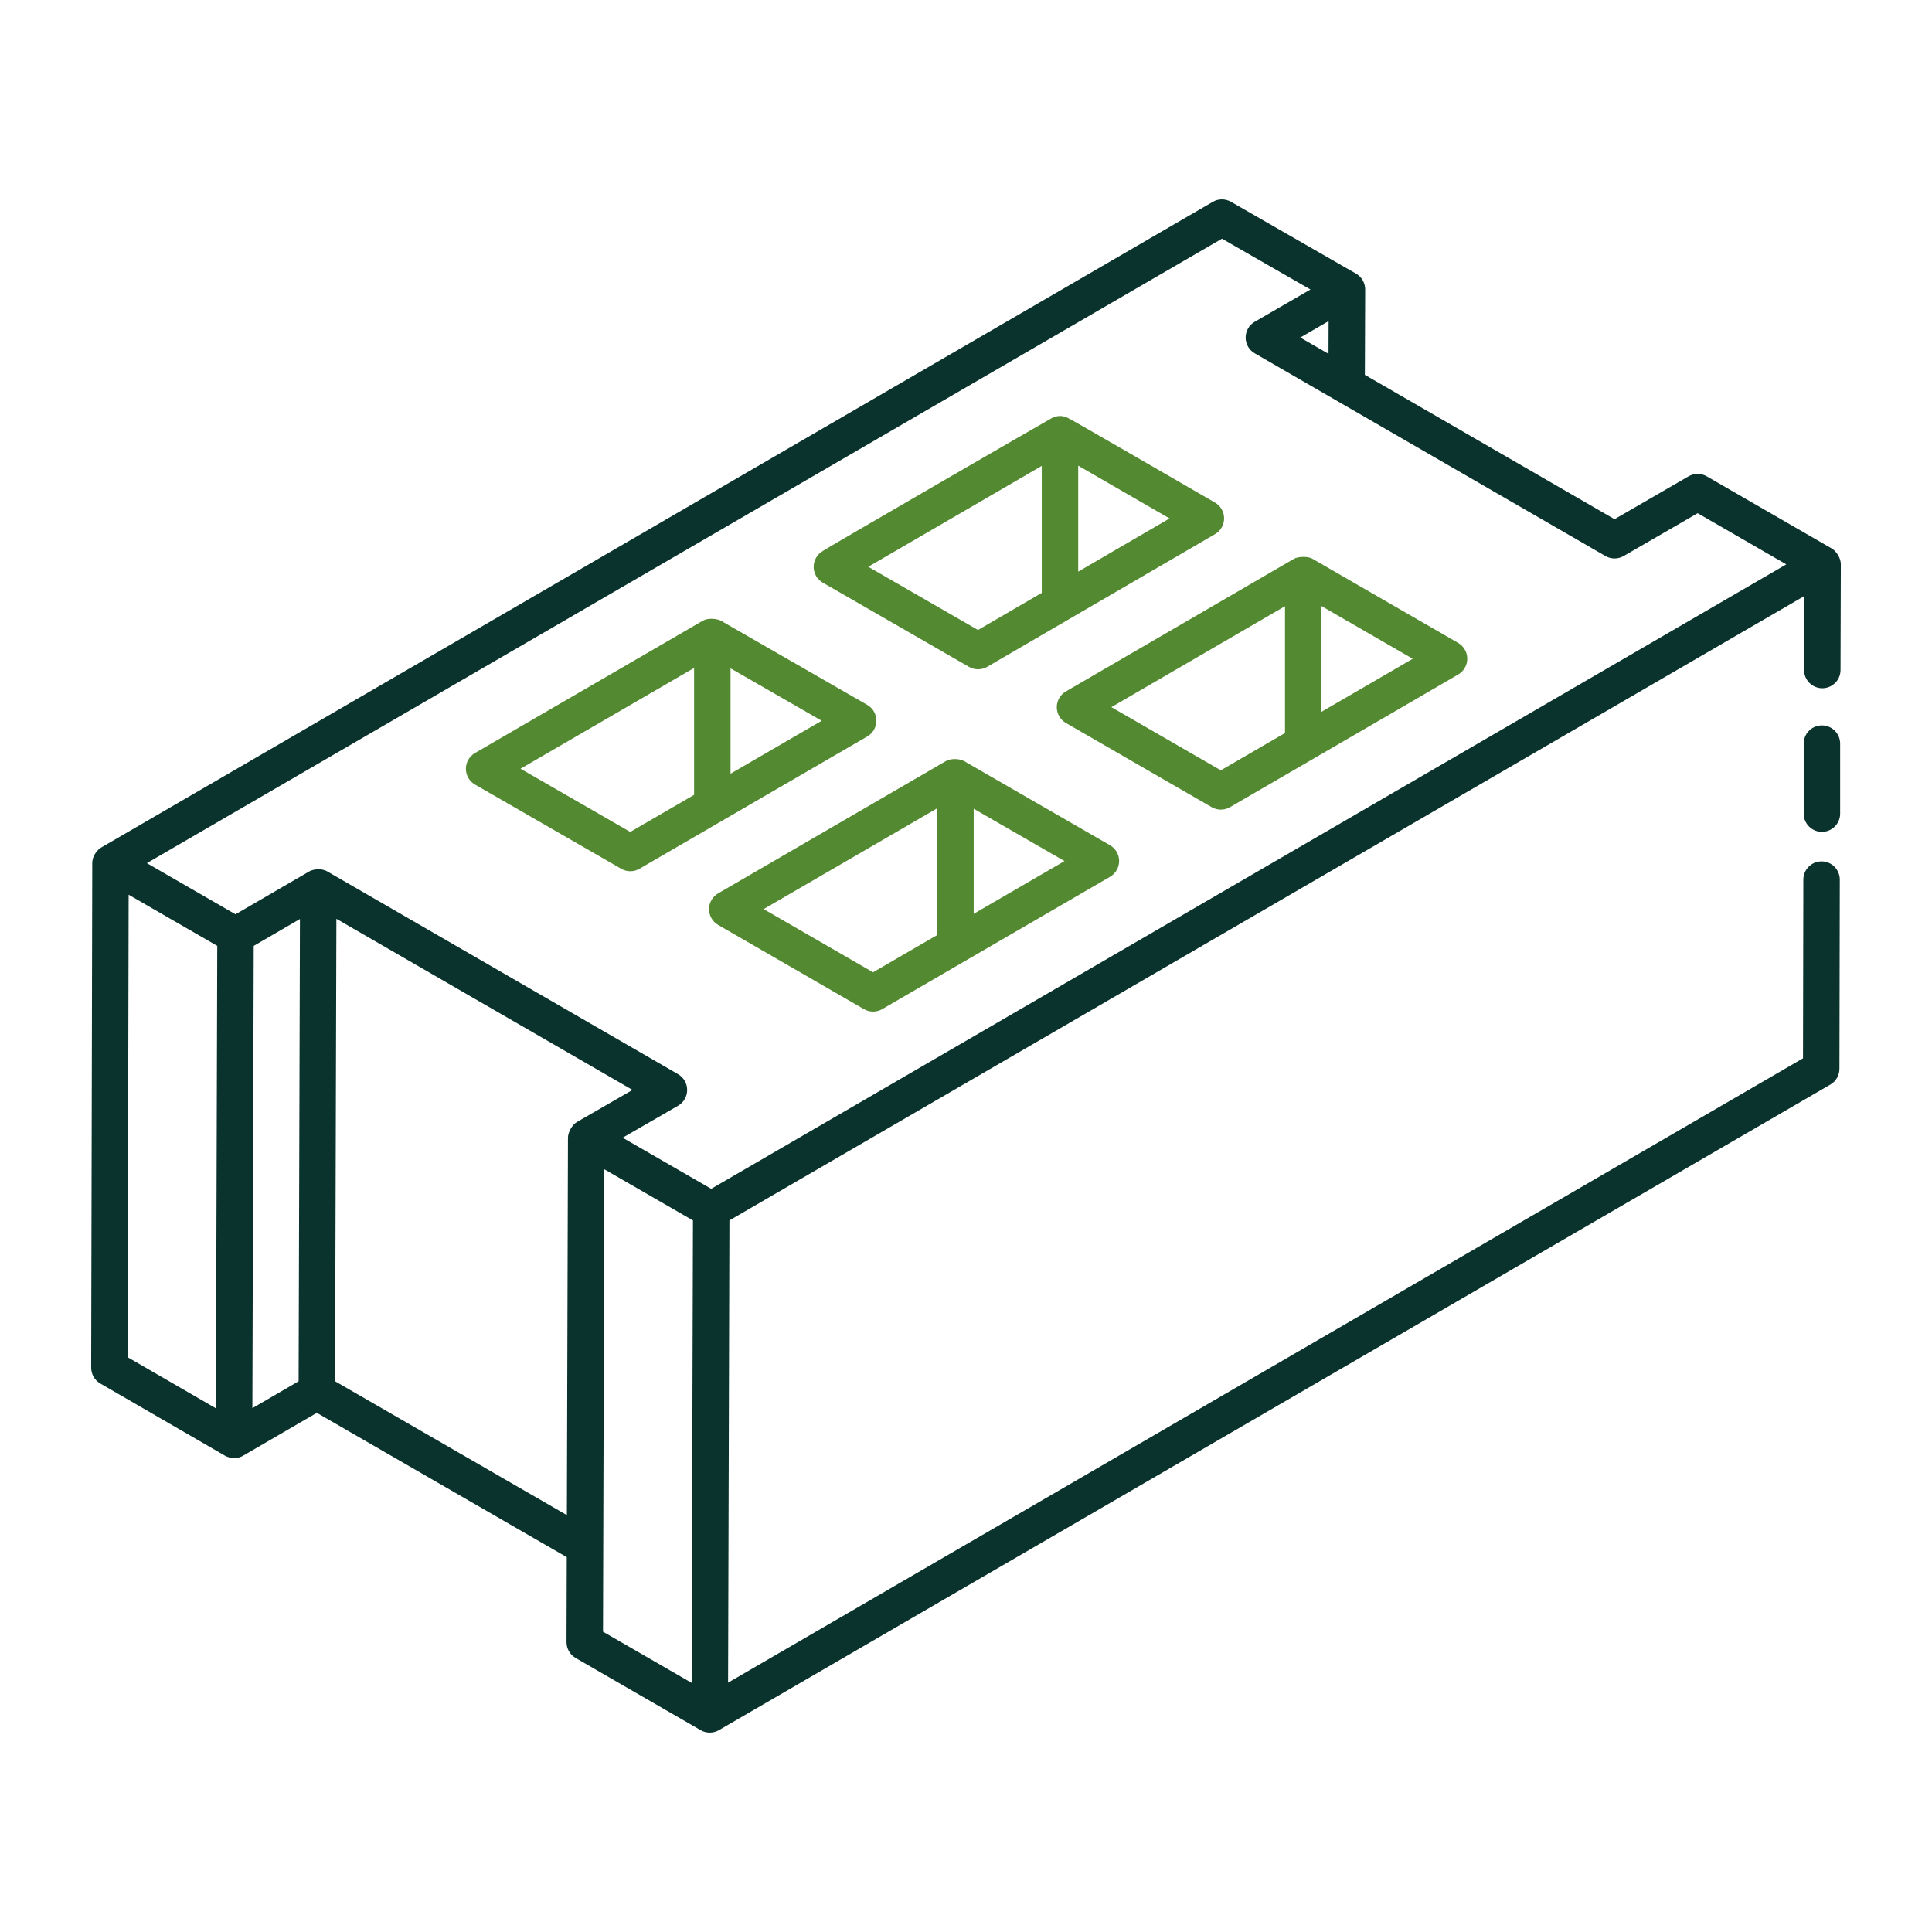 <svg width="512" height="512" viewBox="0 0 512 512" fill="none" xmlns="http://www.w3.org/2000/svg">
<path d="M482.831 192.242C480.161 192.242 478.001 194.403 478.001 197.072V215.62C478.001 218.289 480.161 220.45 482.831 220.45C485.501 220.45 487.661 218.289 487.661 215.62V197.072C487.661 194.403 485.501 192.242 482.831 192.242Z" fill="#09332C"/>
<path d="M487.838 149.457C487.806 147.804 486.597 146.03 485.444 145.361L452.307 126.234C450.817 125.375 448.972 125.371 447.472 126.238L427.869 137.587L361.705 99.345C361.712 97.325 361.779 79.317 361.788 76.696C361.785 74.975 360.848 73.38 359.378 72.526C359.38 72.527 359.376 72.525 359.378 72.526C359.375 72.524 359.368 72.519 359.364 72.517L326.227 53.484C324.727 52.62 322.888 52.625 321.397 53.498L26.873 224.572L26.855 224.583C25.888 225.142 24.455 226.689 24.449 228.748L24.161 362.451C24.156 364.177 25.076 365.776 26.572 366.639L59.609 385.767C59.608 385.766 59.611 385.768 59.609 385.767C61.151 386.649 62.985 386.611 64.435 385.776C64.439 385.774 64.441 385.768 64.445 385.766C65.798 384.979 85.206 373.695 83.966 374.416L150.197 412.661L150.133 435.182C150.128 436.913 151.048 438.517 152.548 439.385L185.68 458.512C187.191 459.382 189.036 459.363 190.505 458.517C191.901 457.713 483.935 288.077 485.067 287.418C486.553 286.559 487.468 284.97 487.472 283.253L487.567 233.116C487.572 230.446 485.411 228.281 482.746 228.276C482.751 228.276 482.741 228.276 482.746 228.276C480.081 228.276 477.911 230.432 477.906 233.097L477.817 280.46L192.949 445.922L193.304 323.417L478.169 157.954L478.1 177.54C478.09 180.21 480.246 182.38 482.911 182.389H482.93C485.59 182.389 487.751 180.238 487.76 177.578C487.768 174.703 487.73 187.994 487.838 149.457ZM352.095 85.102L352.067 93.767L344.586 89.451L352.095 85.102ZM67.238 250.668L79.486 243.547L79.136 366.051L66.883 373.177L67.238 250.668ZM34.09 237.112L57.576 250.669L57.222 373.224L33.826 359.677L34.09 237.112ZM88.798 366.05L89.147 243.493L167.619 288.842L152.93 297.319C151.537 298.125 150.519 300.151 150.515 301.488L150.229 401.523L88.798 366.05ZM160.152 309.871L183.642 323.427L183.288 445.974L159.803 432.418C159.918 391.792 160.079 335.471 160.152 309.871ZM188.475 315.047L165.009 301.502L179.689 293.031C181.185 292.168 182.105 290.573 182.105 288.847C182.105 287.125 181.185 285.526 179.689 284.663L86.755 230.951C85.064 229.977 82.897 230.386 81.93 230.946C81.925 230.949 81.923 230.955 81.918 230.958C81.919 230.957 81.916 230.96 81.918 230.958L62.408 242.302C61.262 241.641 37.397 227.864 38.921 228.743L323.836 63.253L347.288 76.72L332.515 85.276C331.02 86.139 330.105 87.734 330.105 89.46C330.105 91.182 331.024 92.776 332.52 93.639L425.449 147.347C426.949 148.215 428.788 148.215 430.288 147.347L449.897 135.998L473.392 149.559L188.475 315.047Z" fill="#09332C"/>
<path d="M218.048 154.403L256.784 176.719C258.287 177.585 260.136 177.579 261.623 176.709L322.001 141.544C323.491 140.676 324.406 139.082 324.402 137.36C324.397 135.639 323.477 134.049 321.986 133.186C307.96 125.114 285.066 111.795 283.065 110.795C281.682 110.09 280.22 110.032 278.705 110.824C277.73 111.333 217.057 146.416 218.029 146.044C216.538 146.908 215.623 148.507 215.628 150.228C215.633 151.955 216.552 153.544 218.048 154.403ZM285.736 151.488V123.409L309.944 137.389L285.736 151.488ZM276.076 123.466V157.114L259.18 166.955L230.1 150.2L276.076 123.466Z" fill="#538930"/>
<path d="M347.78 148.065C347.781 148.066 347.778 148.064 347.78 148.065C346.509 147.333 343.905 147.517 342.954 148.065C342.951 148.067 342.949 148.071 342.946 148.072C342.948 148.071 342.945 148.074 342.946 148.072L282.463 183.239C280.978 184.102 280.058 185.697 280.063 187.419C280.067 189.145 280.987 190.735 282.478 191.598L321.119 213.914C322.62 214.778 324.473 214.776 325.963 213.904C362.373 192.794 387.001 178.415 386.445 178.739C387.93 177.871 388.846 176.277 388.841 174.555C388.836 172.834 387.916 171.244 386.426 170.381L347.78 148.065ZM350.199 188.642V160.613L374.388 174.584L350.199 188.642ZM294.525 187.4L340.539 160.65V194.256L323.525 204.145L294.525 187.4Z" fill="#538930"/>
<path d="M229.822 186.8L191.708 164.88C190.277 163.775 187.552 163.728 186.251 164.498L125.873 199.559C124.383 200.427 123.463 202.021 123.468 203.748C123.473 205.469 124.392 207.064 125.888 207.922L164.628 230.238C166.132 231.104 167.981 231.099 169.468 230.229L229.84 195.168C233.05 193.299 233.046 188.655 229.822 186.8ZM167.024 220.474L137.944 203.719L183.939 177.011V210.649L167.024 220.474ZM193.6 205.038V177.114L217.756 191.007L193.6 205.038Z" fill="#538930"/>
<path d="M294.161 223.998L256.147 202.079C254.643 200.927 252 200.917 250.684 201.687L190.307 236.758C188.816 237.621 187.901 239.215 187.901 240.937C187.901 242.663 188.826 244.253 190.316 245.116L228.958 267.432C230.48 268.309 232.329 268.28 233.793 267.428L294.175 232.357C295.666 231.494 296.585 229.899 296.581 228.173C296.576 226.451 295.656 224.857 294.161 223.998ZM202.368 240.923L248.378 214.199V247.788L231.368 257.668L202.368 240.923ZM258.038 242.178V214.32L282.109 228.197L258.038 242.178Z" fill="#538930"/>
</svg>
